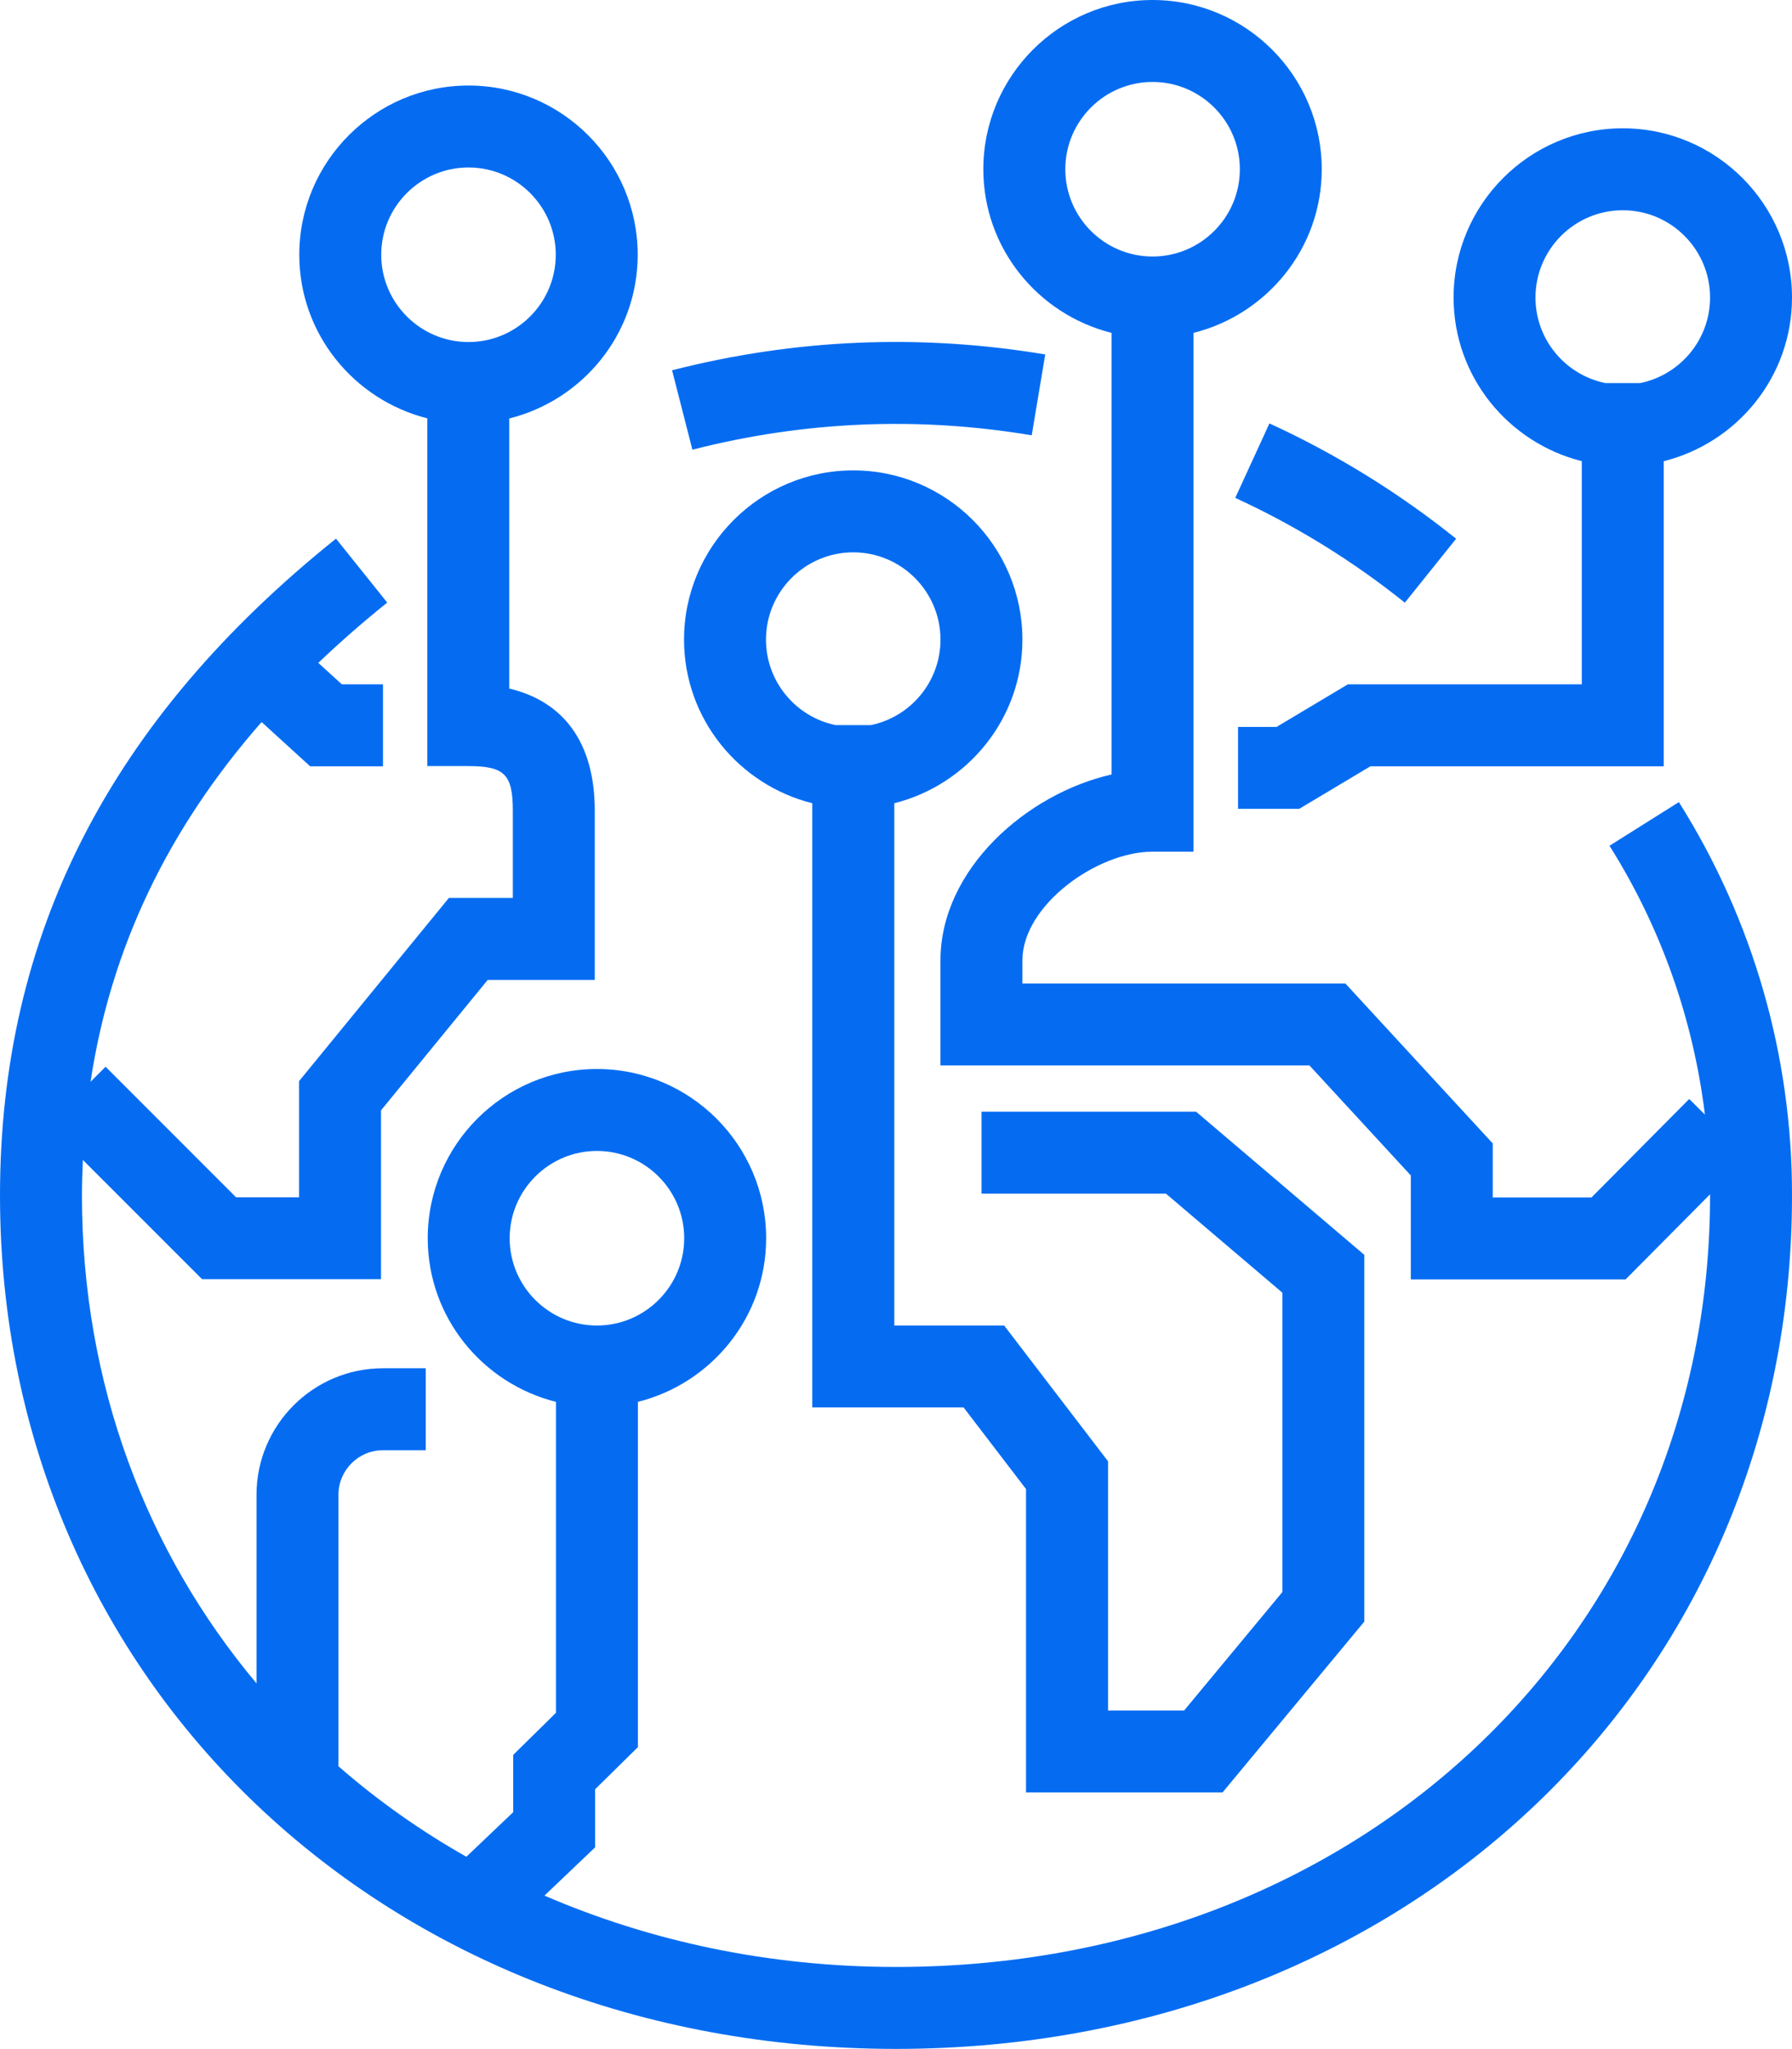 <?xml version="1.0" encoding="UTF-8"?><svg id="Layer_1" xmlns="http://www.w3.org/2000/svg" viewBox="0 0 43.739 50"><defs><style>.cls-1{fill:#056cf2;stroke-width:0px;}</style></defs><path class="cls-1" d="M39.285,20.64c1.258,1.998,2.044,4.235,2.328,6.559l-.383-.38-2.385,2.403h-2.41v-1.318l-3.597-3.903h-7.883v-.565c0-1.341,1.818-2.652,3.175-2.652h1v-12.66c1.794-.45,3.131-2.063,3.131-3.994,0-2.277-1.853-4.13-4.13-4.13s-4.13,1.853-4.13,4.13c0,1.93,1.336,3.543,3.129,3.993v10.777c-2.078.472-4.175,2.318-4.175,4.535v2.565h9.006l2.474,2.685v2.537h5.242l2.061-2.076c0,.009.001.019.001.028,0,10.732-8.542,18.826-19.869,18.826-3.115,0-6.007-.631-8.581-1.741l1.237-1.178v-1.418l1.044-1.027v-8.426c1.793-.45,3.13-2.063,3.13-3.993,0-2.277-1.853-4.13-4.13-4.13s-4.13,1.853-4.13,4.13c0,1.931,1.337,3.543,3.13,3.993v7.588l-1.044,1.027v1.398l-1.143,1.088c-1.125-.637-2.168-1.375-3.122-2.208v-6.626c0-.6.488-1.087,1.087-1.087h1.043v-2h-1.043c-1.702,0-3.087,1.385-3.087,3.087v4.603c-2.684-3.201-4.261-7.308-4.261-11.906,0-.292.011-.58.023-.867l2.91,2.91h4.367v-4.121l2.604-3.183h2.613v-4.131c0-1.627-.732-2.657-2.087-2.979v-6.591c1.796-.448,3.135-2.063,3.135-3.995,0-2.277-1.853-4.13-4.13-4.13s-4.13,1.853-4.13,4.13c0,1.929,1.335,3.54,3.125,3.992v8.486h1c.884,0,1.087.203,1.087,1.087v2.131h-1.561l-3.656,4.47v2.834h-1.539l-3.184-3.185-.367.367c.491-3.246,1.872-6.153,4.175-8.779l1.185,1.08h1.778v-2h-1.004l-.575-.524c.525-.5,1.084-.991,1.683-1.471l-1.251-1.56C2.683,17.569,0,22.812,0,29.174c0,11.873,9.402,20.826,21.87,20.826s21.869-8.953,21.869-20.824c.006-3.401-.948-6.722-2.761-9.602l-1.693,1.065ZM26.002,4.13c0-1.174.955-2.13,2.13-2.13s2.13.956,2.13,2.13-.955,2.13-2.13,2.13-2.13-.956-2.13-2.13ZM12.44,30.217c0-1.175.956-2.13,2.13-2.13s2.13.955,2.13,2.13-.956,2.13-2.13,2.13-2.13-.955-2.13-2.13ZM9.305,6.217c0-1.174.956-2.13,2.13-2.13s2.13.956,2.13,2.13-.956,2.13-2.13,2.13-2.13-.956-2.13-2.13Z"/><path class="cls-1" d="M35.541,13.147c-1.397-1.121-2.93-2.068-4.557-2.814l-.834,1.817c1.478.679,2.87,1.539,4.139,2.557l1.252-1.56Z"/><path class="cls-1" d="M25.182,10.623l.33-1.973c-3.047-.51-6.113-.38-9.108.386l.496,1.938c2.725-.697,5.51-.816,8.282-.351Z"/><path class="cls-1" d="M21.826,19.602c1.793-.45,3.129-2.063,3.129-3.993,0-2.277-1.853-4.13-4.129-4.13s-4.13,1.853-4.13,4.13c0,1.931,1.337,3.543,3.13,3.993v14.744h3.693l1.524,1.992v7.403h4.797l3.46-4.169v-8.949l-4.106-3.494h-5.237v2h4.501l2.843,2.418v7.303l-2.399,2.892h-1.857v-6.081l-2.536-3.314h-2.681v-12.745ZM18.696,15.609c0-1.174.956-2.13,2.13-2.13s2.129.956,2.129,2.13c0,1.027-.73,1.886-1.699,2.086h-.861c-.969-.2-1.699-1.059-1.699-2.086Z"/><path class="cls-1" d="M38.608,11.254v5.446h-5.71l-1.739,1.039h-.941v2h1.492l1.739-1.039h7.159v-7.445c1.794-.45,3.131-2.063,3.131-3.994,0-2.277-1.853-4.13-4.13-4.13s-4.13,1.853-4.13,4.13c0,1.93,1.336,3.543,3.129,3.993ZM39.609,5.131c1.175,0,2.13.956,2.13,2.13,0,1.029-.733,1.889-1.705,2.087h-.851c-.972-.198-1.705-1.058-1.705-2.087,0-1.175.955-2.13,2.13-2.13Z"/></svg>